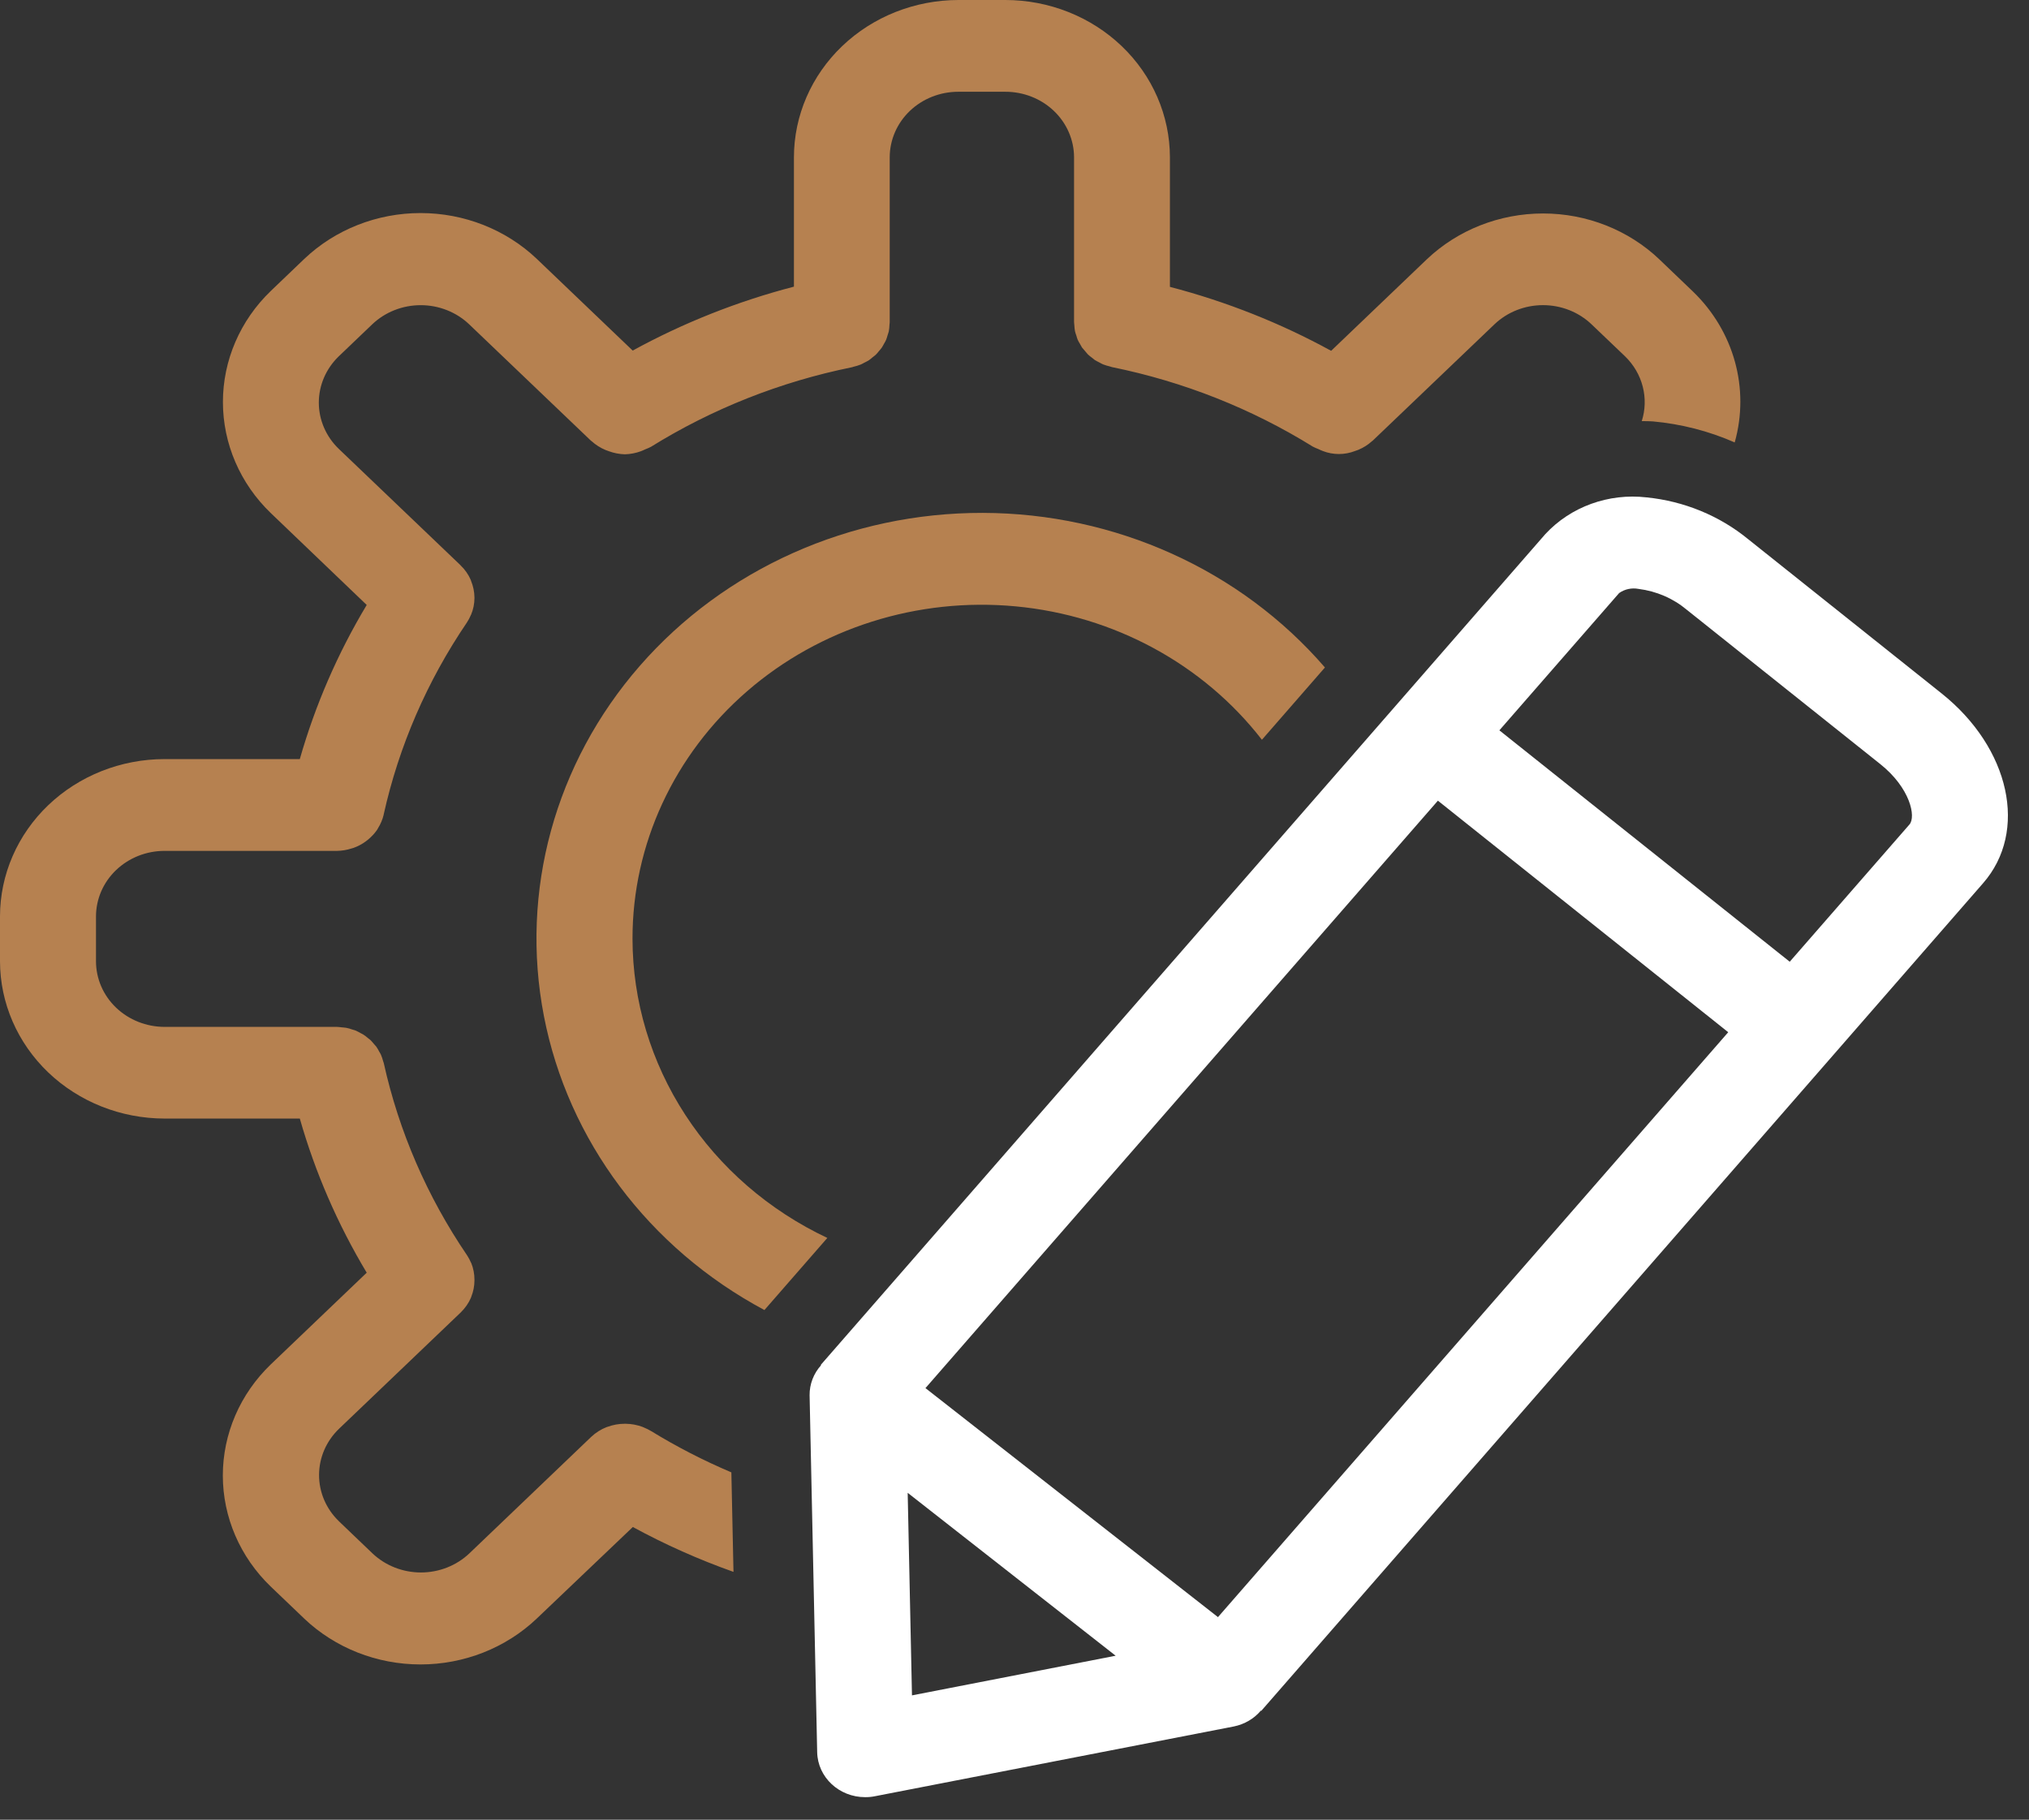 <svg width="68" height="61" viewBox="0 0 68 61" fill="none" xmlns="http://www.w3.org/2000/svg">
<rect x="0" y="0" width="68" height="61" fill="#333333" stroke="none"/>
<path d="M65.07 23.244L58.59 18.076C57.629 17.288 56.44 16.799 55.181 16.673C53.909 16.527 52.642 16.986 51.791 17.903L46.751 23.685L27.506 45.755L27.518 45.764H27.518C27.266 46.044 27.129 46.402 27.133 46.771L27.387 58.738C27.405 59.575 28.12 60.245 28.996 60.244C29.104 60.245 29.212 60.235 29.317 60.214L41.356 57.873C41.711 57.8 42.03 57.612 42.258 57.342L42.27 57.351L61.419 35.391L66.459 29.609C67.98 27.871 67.366 25.075 65.07 23.244L65.07 23.244ZM30.564 56.832L30.42 50.042L37.39 55.503L30.564 56.832ZM40.819 54.209L31.016 46.532L48.19 26.84L57.92 34.602L40.819 54.209ZM63.993 27.639L59.981 32.239L50.25 24.482L54.263 19.881C54.45 19.748 54.686 19.698 54.913 19.741C55.513 19.816 56.076 20.059 56.531 20.441L63.01 25.609C64.018 26.409 64.221 27.379 63.993 27.639Z" fill="white"/>
<path d="M21.821 47.972C21.741 47.924 21.657 47.883 21.57 47.848C21.56 47.848 21.552 47.838 21.542 47.835C21.359 47.766 21.164 47.729 20.967 47.727H20.936C20.739 47.727 20.545 47.762 20.361 47.83C20.352 47.832 20.343 47.834 20.333 47.838C20.138 47.914 19.96 48.027 19.811 48.169L15.729 52.073H15.729C15.298 52.482 14.715 52.712 14.107 52.712C13.499 52.712 12.916 52.482 12.484 52.073L11.359 50.996H11.36C10.932 50.584 10.693 50.027 10.693 49.447C10.693 48.866 10.932 48.31 11.36 47.897L15.435 44.001H15.44V43.996C15.587 43.853 15.705 43.685 15.785 43.499C15.785 43.489 15.79 43.48 15.794 43.471C15.864 43.295 15.901 43.109 15.901 42.921C15.901 42.912 15.901 42.903 15.901 42.893C15.901 42.704 15.865 42.517 15.794 42.341L15.782 42.32C15.746 42.235 15.702 42.153 15.65 42.075C14.315 40.111 13.37 37.929 12.862 35.638C12.857 35.614 12.846 35.594 12.84 35.571C12.82 35.496 12.796 35.422 12.765 35.351C12.748 35.314 12.726 35.282 12.707 35.248C12.679 35.193 12.648 35.14 12.613 35.089C12.59 35.058 12.56 35.03 12.535 34.999L12.535 34.999C12.497 34.951 12.456 34.905 12.412 34.861C12.388 34.839 12.36 34.822 12.335 34.801C12.283 34.755 12.227 34.713 12.168 34.675C12.147 34.662 12.123 34.653 12.101 34.64L12.101 34.64C12.035 34.601 11.966 34.567 11.895 34.537C11.868 34.527 11.839 34.522 11.812 34.513V34.513C11.742 34.487 11.671 34.467 11.598 34.453C11.546 34.444 11.491 34.443 11.441 34.437C11.392 34.432 11.342 34.423 11.289 34.423H5.514C4.905 34.422 4.321 34.19 3.89 33.778C3.46 33.367 3.218 32.808 3.217 32.226V30.719V30.719C3.218 30.137 3.46 29.578 3.89 29.167C4.321 28.755 4.905 28.523 5.514 28.523H11.299C11.461 28.52 11.622 28.493 11.776 28.444C11.803 28.436 11.829 28.43 11.853 28.421C11.998 28.369 12.135 28.296 12.258 28.205C12.282 28.188 12.303 28.171 12.325 28.153C12.446 28.055 12.552 27.942 12.639 27.816C12.649 27.8 12.657 27.782 12.667 27.766C12.755 27.626 12.819 27.474 12.858 27.315V27.307C13.367 25.016 14.312 22.834 15.646 20.87C15.697 20.793 15.741 20.71 15.777 20.625L15.788 20.605H15.788C15.862 20.428 15.9 20.241 15.901 20.051C15.901 20.042 15.901 20.033 15.901 20.024C15.898 19.836 15.86 19.65 15.788 19.475C15.788 19.465 15.783 19.455 15.78 19.446C15.7 19.26 15.582 19.09 15.432 18.948L15.424 18.938L11.354 15.047V15.047C10.926 14.635 10.685 14.077 10.685 13.496C10.685 12.915 10.926 12.357 11.354 11.944L12.479 10.868C12.91 10.459 13.492 10.23 14.1 10.23C14.706 10.23 15.289 10.459 15.72 10.868L19.806 14.774C19.812 14.781 19.822 14.782 19.829 14.79C19.964 14.913 20.121 15.012 20.292 15.084C20.331 15.1 20.368 15.113 20.407 15.126H20.406C20.578 15.189 20.759 15.224 20.943 15.229C21.126 15.224 21.308 15.189 21.479 15.126C21.531 15.108 21.577 15.083 21.628 15.061H21.628C21.692 15.037 21.755 15.01 21.816 14.978C23.869 13.703 26.15 12.799 28.545 12.312C28.566 12.312 28.582 12.299 28.601 12.295H28.601C28.685 12.276 28.768 12.251 28.848 12.219C28.887 12.203 28.923 12.181 28.961 12.161C29.016 12.135 29.068 12.107 29.12 12.076C29.162 12.046 29.202 12.014 29.24 11.98C29.279 11.95 29.321 11.92 29.356 11.886C29.392 11.852 29.423 11.81 29.455 11.772C29.487 11.734 29.522 11.697 29.551 11.655C29.58 11.613 29.6 11.571 29.623 11.529C29.647 11.487 29.676 11.441 29.696 11.394C29.716 11.342 29.733 11.289 29.747 11.236C29.76 11.194 29.777 11.153 29.787 11.108V11.109C29.8 11.035 29.808 10.96 29.81 10.885C29.81 10.859 29.818 10.835 29.818 10.808V5.272C29.819 4.69 30.061 4.131 30.492 3.719C30.922 3.308 31.507 3.076 32.116 3.076H33.691C34.301 3.075 34.887 3.305 35.319 3.717C35.751 4.129 35.995 4.689 35.996 5.273V10.794C35.996 10.828 36.003 10.858 36.005 10.896C36.008 10.965 36.015 11.034 36.027 11.102C36.039 11.151 36.054 11.199 36.072 11.246C36.087 11.293 36.097 11.341 36.117 11.387C36.14 11.436 36.166 11.484 36.196 11.531C36.216 11.571 36.238 11.61 36.262 11.648C36.325 11.726 36.391 11.804 36.458 11.879C36.494 11.912 36.532 11.944 36.572 11.973C36.611 12.007 36.652 12.04 36.694 12.07C36.742 12.1 36.794 12.124 36.845 12.151C36.895 12.177 36.924 12.196 36.967 12.214V12.214C37.041 12.242 37.116 12.265 37.193 12.283C37.219 12.29 37.242 12.301 37.267 12.306H37.267C39.663 12.793 41.945 13.697 43.999 14.972C44.059 15.003 44.121 15.03 44.183 15.053C44.235 15.077 44.283 15.101 44.336 15.12C44.68 15.253 45.064 15.253 45.408 15.12C45.447 15.107 45.484 15.095 45.523 15.079C45.694 15.008 45.851 14.908 45.986 14.785C45.992 14.779 46.002 14.777 46.008 14.769L50.09 10.867C50.521 10.458 51.104 10.229 51.712 10.229C52.32 10.229 52.903 10.458 53.334 10.867L54.46 11.943C54.75 12.223 54.955 12.574 55.054 12.956C55.153 13.339 55.142 13.74 55.022 14.117C55.145 14.117 55.267 14.117 55.393 14.126C56.343 14.212 57.27 14.45 58.137 14.831C58.646 13.025 58.112 11.097 56.734 9.769L55.609 8.692H55.61C54.574 7.708 53.174 7.156 51.715 7.156C50.255 7.156 48.855 7.708 47.819 8.692L44.612 11.76C42.913 10.829 41.098 10.109 39.209 9.616V5.273C39.207 3.875 38.626 2.534 37.592 1.545C36.558 0.557 35.157 0.001 33.695 0H32.123C30.661 0.001 29.259 0.557 28.225 1.545C27.191 2.534 26.609 3.875 26.608 5.273V9.609C24.719 10.101 22.903 10.821 21.204 11.752L17.988 8.676C16.953 7.693 15.553 7.142 14.095 7.142C12.636 7.142 11.237 7.693 10.201 8.676L9.077 9.752H9.077C8.048 10.742 7.471 12.081 7.471 13.476C7.471 14.872 8.048 16.211 9.077 17.201L12.29 20.279C11.316 21.903 10.563 23.64 10.048 25.446H5.514C4.052 25.447 2.651 26.003 1.617 26.991C0.584 27.979 0.002 29.319 0 30.716V32.224C0.002 33.621 0.583 34.961 1.617 35.95C2.651 36.938 4.052 37.494 5.514 37.496H10.048C10.563 39.302 11.316 41.038 12.29 42.663L9.073 45.739C8.045 46.729 7.468 48.067 7.468 49.461C7.468 50.856 8.045 52.194 9.073 53.184L10.198 54.26H10.197C11.233 55.243 12.633 55.795 14.092 55.795C15.551 55.795 16.951 55.243 17.986 54.26L21.209 51.188C22.289 51.776 23.417 52.279 24.582 52.692L24.511 49.356C23.579 48.961 22.68 48.498 21.821 47.972Z" fill="#B68150"/>
<path d="M21.198 31.47C21.194 28.311 22.588 25.298 25.034 23.175C27.481 21.052 30.752 20.017 34.04 20.326C37.327 20.635 40.325 22.26 42.292 24.798L44.404 22.375C41.578 19.102 37.374 17.203 32.936 17.193C28.497 17.183 24.284 19.063 21.441 22.323C18.598 25.583 17.421 29.883 18.228 34.057C19.036 38.23 21.745 41.843 25.619 43.915L27.727 41.498V41.498C25.77 40.574 24.122 39.146 22.968 37.374C21.814 35.602 21.201 33.557 21.198 31.47V31.47Z" fill="#B68150"/>
</svg>
